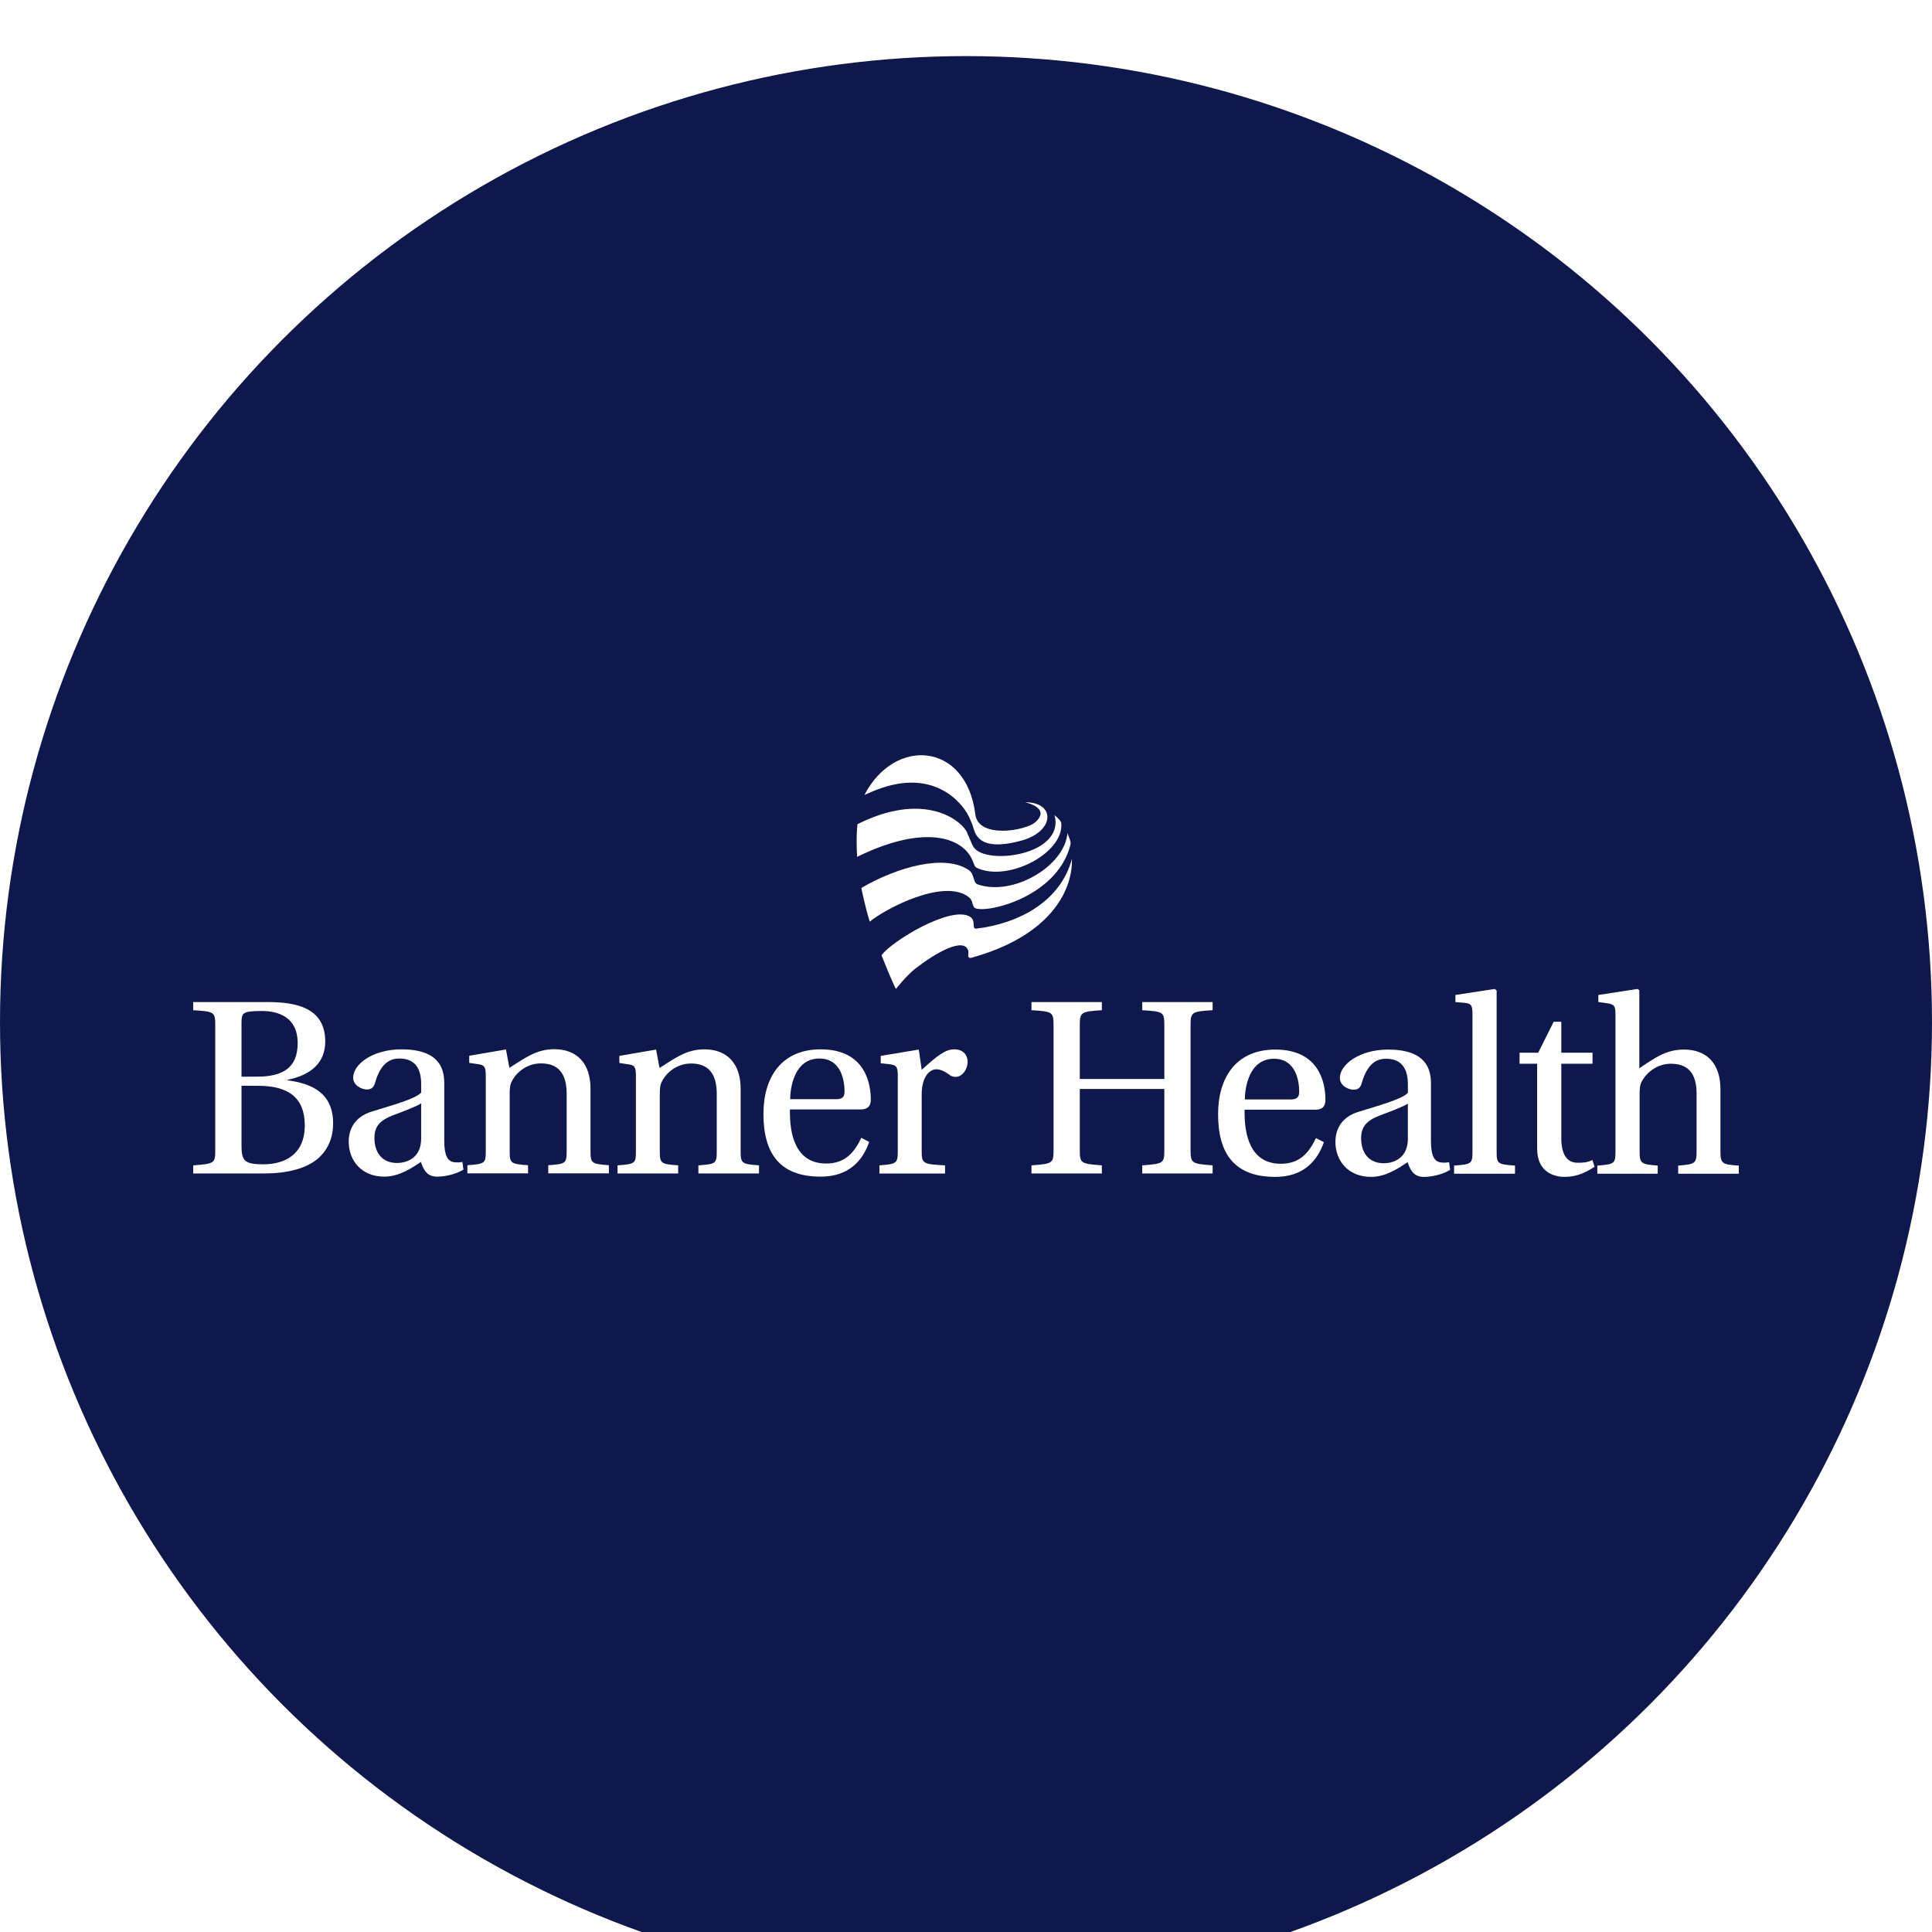 <svg xmlns="http://www.w3.org/2000/svg" width="110" height="110" viewBox="0 0 110 110" fill="none">
  <g filter="url(#filter0_bi_6970_812)">
    <circle cx="55" cy="55" r="55" fill="#0F184C"/>
  </g>
  <path d="M13.75 65.2C13.75 66.081 13.9 66.291 14.991 66.291C16.186 66.291 17.352 65.753 17.352 64.078C17.352 62.509 16.44 61.821 14.692 61.821H13.75V65.2ZM13.75 61.3H14.633C16.112 61.3 16.949 60.791 16.949 59.385C16.949 57.95 15.903 57.547 14.841 57.562C13.811 57.577 13.75 57.653 13.75 58.264V61.3ZM15.231 57.053C16.845 57.053 18.518 57.368 18.518 59.296C18.518 60.505 17.712 61.209 16.367 61.479V61.508C17.726 61.687 18.966 62.21 18.966 63.96C18.966 64.856 18.622 65.513 18.085 65.977C17.413 66.545 16.322 66.812 15.036 66.812H11V66.35C12.227 66.26 12.256 66.231 12.256 65.454V58.414C12.256 57.621 12.227 57.592 11 57.517V57.053L15.231 57.053Z" fill="white"/>
  <path d="M23.979 62.823C23.665 63.018 22.947 63.287 22.381 63.496C21.618 63.795 21.319 64.139 21.319 64.795C21.319 65.617 21.752 66.215 22.605 66.215C23.142 66.215 23.979 65.947 23.979 64.825V62.823ZM25.294 64.96C25.294 65.841 25.519 66.081 25.772 66.156C25.922 66.185 26.132 66.201 26.327 66.156L26.386 66.59C26.041 66.814 25.428 66.993 24.891 66.993C24.398 66.993 24.144 66.724 23.963 66.156C23.515 66.455 22.754 66.993 21.887 66.993C20.556 66.993 19.855 66.052 19.855 65.006C19.855 64.333 20.153 63.6 21.17 63.287C22.275 62.943 23.621 62.584 23.979 62.21V61.717C23.979 60.612 23.427 60.268 22.739 60.268C22.17 60.268 21.677 60.566 21.364 61.612C21.303 61.866 21.183 62.031 20.885 62.031C20.602 62.031 20.108 61.807 20.108 61.359C20.108 60.58 21.244 59.745 22.858 59.745C24.996 59.745 25.294 60.836 25.294 61.671L25.294 64.96Z" fill="white"/>
  <path d="M33.621 65.521C33.621 66.238 33.682 66.268 34.667 66.343V66.807H31.215V66.343C32.202 66.268 32.263 66.254 32.263 65.537V62.279C32.263 61.068 31.74 60.545 30.798 60.545C30.065 60.545 29.438 60.991 29.152 61.546C29.032 61.756 29.019 61.964 29.019 62.308V65.537C29.019 66.254 29.093 66.268 30.065 66.343V66.807H26.612V66.343C27.613 66.268 27.658 66.238 27.658 65.537V61.231C27.658 60.724 27.568 60.633 27.21 60.588L26.716 60.515V60.11L28.808 59.752L29.003 60.798C29.886 60.246 30.529 59.737 31.559 59.737C32.86 59.737 33.621 60.559 33.621 61.98V65.521Z" fill="white"/>
  <path d="M42.169 65.529C42.169 66.246 42.228 66.276 43.215 66.35V66.812H39.763V66.35C40.749 66.276 40.809 66.26 40.809 65.542V62.285C40.809 61.074 40.285 60.551 39.344 60.551C38.612 60.551 37.983 60.999 37.7 61.553C37.58 61.762 37.566 61.97 37.566 62.314V65.542C37.566 66.26 37.641 66.276 38.612 66.35V66.812H35.16V66.35C36.161 66.276 36.206 66.246 36.206 65.542V61.239C36.206 60.73 36.116 60.641 35.758 60.596L35.264 60.521V60.118L37.356 59.758L37.551 60.806C38.432 60.252 39.074 59.745 40.107 59.745C41.406 59.745 42.169 60.566 42.169 61.986V65.529Z" fill="white"/>
  <path d="M47.605 62.584C47.995 62.584 48.085 62.418 48.085 62.135C48.085 61.583 47.92 60.268 46.65 60.268C45.199 60.268 44.99 61.986 44.99 62.584H47.605ZM44.977 63.167C44.945 64.616 45.305 66.246 47.039 66.246C48.144 66.246 48.653 65.588 49.04 64.781L49.489 65.019C49.101 66.126 48.293 66.993 46.724 66.993C44.363 66.993 43.467 65.633 43.467 63.421C43.467 61.313 44.513 59.745 46.724 59.745C49.296 59.745 49.579 61.746 49.579 62.599C49.579 63.061 49.31 63.167 48.995 63.167H44.977Z" fill="white"/>
  <path d="M52.477 65.542C52.477 66.246 52.551 66.291 53.808 66.35V66.814H50.07V66.35C51.041 66.276 51.116 66.246 51.116 65.542V61.239C51.116 60.731 51.028 60.641 50.668 60.596L50.145 60.537V60.118L52.312 59.758L52.477 60.91C53.389 60.089 53.821 59.745 54.331 59.745C54.883 59.745 55.092 60.118 55.092 60.447C55.092 60.895 54.779 61.313 54.419 61.313C54.331 61.313 54.224 61.298 54.12 61.239C53.763 60.969 53.523 60.881 53.298 60.881C52.97 60.881 52.477 61.252 52.477 62.314V65.542Z" fill="white"/>
  <path d="M61.479 62.002V65.438C61.479 66.231 61.508 66.26 62.735 66.35V66.812H58.728V66.35C59.955 66.26 59.985 66.231 59.985 65.438V58.414C59.985 57.621 59.955 57.592 58.728 57.517V57.053H62.735V57.517C61.524 57.592 61.479 57.637 61.479 58.414V61.434H66.292V58.414C66.292 57.621 66.262 57.592 65.035 57.517V57.053H69.042V57.517C67.831 57.592 67.786 57.621 67.786 58.414V65.438C67.786 66.231 67.831 66.26 69.042 66.35V66.812H65.035V66.35C66.262 66.26 66.292 66.231 66.292 65.438V62.002H61.479Z" fill="white"/>
  <path d="M73.493 62.597C73.88 62.597 73.971 62.434 73.971 62.149C73.971 61.596 73.805 60.281 72.535 60.281C71.087 60.281 70.876 61.999 70.876 62.597H73.493ZM70.862 63.181C70.831 64.63 71.191 66.26 72.925 66.26C74.03 66.26 74.539 65.601 74.926 64.795L75.376 65.033C74.987 66.14 74.179 67.007 72.61 67.007C70.249 67.007 69.353 65.647 69.353 63.435C69.353 61.327 70.398 59.758 72.61 59.758C75.182 59.758 75.465 61.762 75.465 62.613C75.465 63.077 75.195 63.181 74.883 63.181H70.862Z" fill="white"/>
  <path d="M80.158 62.837C79.845 63.032 79.128 63.301 78.56 63.509C77.797 63.808 77.498 64.152 77.498 64.809C77.498 65.633 77.932 66.23 78.784 66.23C79.322 66.23 80.158 65.961 80.158 64.84V62.837ZM81.473 64.974C81.473 65.857 81.697 66.095 81.951 66.169C82.102 66.201 82.311 66.215 82.505 66.169L82.564 66.604C82.22 66.828 81.609 67.007 81.07 67.007C80.577 67.007 80.323 66.738 80.144 66.169C79.696 66.468 78.933 67.007 78.066 67.007C76.737 67.007 76.033 66.065 76.033 65.019C76.033 64.347 76.332 63.614 77.349 63.301C78.455 62.957 79.8 62.597 80.158 62.224V61.73C80.158 60.625 79.606 60.281 78.917 60.281C78.351 60.281 77.858 60.58 77.543 61.626C77.484 61.88 77.364 62.045 77.065 62.045C76.78 62.045 76.287 61.821 76.287 61.372C76.287 60.596 77.423 59.758 79.037 59.758C81.174 59.758 81.473 60.849 81.473 61.687L81.473 64.974Z" fill="white"/>
  <path d="M83.836 57.755C83.836 57.218 83.761 57.144 83.403 57.099L82.865 57.053V56.65L85.106 56.306L85.212 56.395V65.556C85.212 66.26 85.255 66.29 86.258 66.364V66.828H82.79V66.364C83.791 66.289 83.836 66.26 83.836 65.556V57.755Z" fill="white"/>
  <path d="M88.894 60.565V64.809C88.894 65.871 89.327 66.201 89.805 66.201C90.149 66.201 90.339 66.197 90.668 66.048L90.788 66.435C90.31 66.734 89.805 67.007 89.087 67.007C88.58 67.007 87.518 66.812 87.518 65.393V60.565H86.518V59.937H87.579L88.46 58.174H88.894V59.937H90.672V60.565H88.894Z" fill="white"/>
  <path d="M91.978 57.771C91.978 57.262 91.901 57.187 91.543 57.128L91.004 57.053V56.65L93.232 56.306L93.336 56.381V60.82C94.219 60.236 94.846 59.758 95.878 59.758C97.193 59.758 97.954 60.58 97.954 62V65.556C97.954 66.244 98.045 66.305 99 66.364V66.828H95.548V66.364C96.505 66.29 96.596 66.244 96.596 65.556V62.255C96.596 61.074 96.073 60.565 95.131 60.565C94.398 60.565 93.77 61.015 93.472 61.581C93.368 61.776 93.352 61.986 93.352 62.328V65.556C93.352 66.244 93.44 66.29 94.382 66.364V66.828H90.945V66.364C91.932 66.29 91.978 66.244 91.978 65.556L91.978 57.771Z" fill="white"/>
  <path d="M58.946 46.812C58.395 47.302 55.704 47.768 55.531 46.366C55.025 42.259 50.938 41.933 49.216 45.263C49.216 45.263 49.442 45.165 49.536 45.122C53.181 43.504 54.813 45.845 55.092 46.356C55.194 46.543 55.291 46.775 55.364 46.952C55.501 47.282 55.509 48.584 58.155 47.86C60.064 47.339 60.117 45.67 58.364 45.678C58.364 45.678 59.871 45.991 58.946 46.812Z" fill="white"/>
  <path d="M49.519 52.475C50.425 51.728 53.777 49.972 55.171 51.089C55.385 51.26 55.346 51.476 55.452 51.647C55.743 52.109 60.196 51.232 60.955 48.063C60.99 47.91 60.774 47.442 60.774 47.442C60.625 49.29 57.711 51.044 55.678 50.358C55.37 50.255 55.507 49.766 55.142 49.526C53.793 48.633 51.158 49.327 49.041 50.556C49.041 50.556 49.236 51.561 49.519 52.475Z" fill="white"/>
  <path d="M51.011 56.306C51.011 56.306 51.608 55.54 52.131 55.135C53.264 54.258 54.89 53.32 55.129 54.134C55.129 54.134 55.149 54.27 55.128 54.378C55.108 54.484 55.183 54.565 55.285 54.537C59.642 53.344 61.079 50.841 61.032 48.893C60.385 51.338 57.987 52.589 55.566 52.876C55.309 52.871 55.584 52.428 55.236 52.201C54.167 51.509 50.701 53.633 50.191 54.392C50.191 54.392 50.816 55.974 51.011 56.306Z" fill="white"/>
  <path d="M48.801 48.786C52.104 47.166 54.243 47.487 55.112 48.554C55.462 48.983 55.413 49.319 55.615 49.414C57.377 50.237 60.581 48.582 60.424 46.872C60.42 46.805 60.353 46.718 60.353 46.718C60.257 46.596 60.041 46.408 60.041 46.408C60.656 48.696 56.128 49.29 55.434 48.232C55.297 48.024 55.108 47.459 55.01 47.302C54.538 46.549 52.45 45.112 48.823 46.923C48.823 46.923 48.73 47.514 48.801 48.786Z" fill="white"/>
  <defs>
    <filter id="filter0_bi_6970_812" x="-79.857" y="-79.857" width="269.714" height="269.714" filterUnits="userSpaceOnUse" color-interpolation-filters="sRGB">
      <feFlood flood-opacity="0" result="BackgroundImageFix"/>
      <feGaussianBlur in="BackgroundImageFix" stdDeviation="39.929"/>
      <feComposite in2="SourceAlpha" operator="in" result="effect1_backgroundBlur_6970_812"/>
      <feBlend mode="normal" in="SourceGraphic" in2="effect1_backgroundBlur_6970_812" result="shape"/>
      <feColorMatrix in="SourceAlpha" type="matrix" values="0 0 0 0 0 0 0 0 0 0 0 0 0 0 0 0 0 0 127 0" result="hardAlpha"/>
      <feOffset dy="3.194"/>
      <feGaussianBlur stdDeviation="7.187"/>
      <feComposite in2="hardAlpha" operator="arithmetic" k2="-1" k3="1"/>
      <feColorMatrix type="matrix" values="0 0 0 0 0.155 0 0 0 0 0.073 0 0 0 0 0.732 0 0 0 0.68 0"/>
      <feBlend mode="normal" in2="shape" result="effect2_innerShadow_6970_812"/>
    </filter>
  </defs>
</svg>